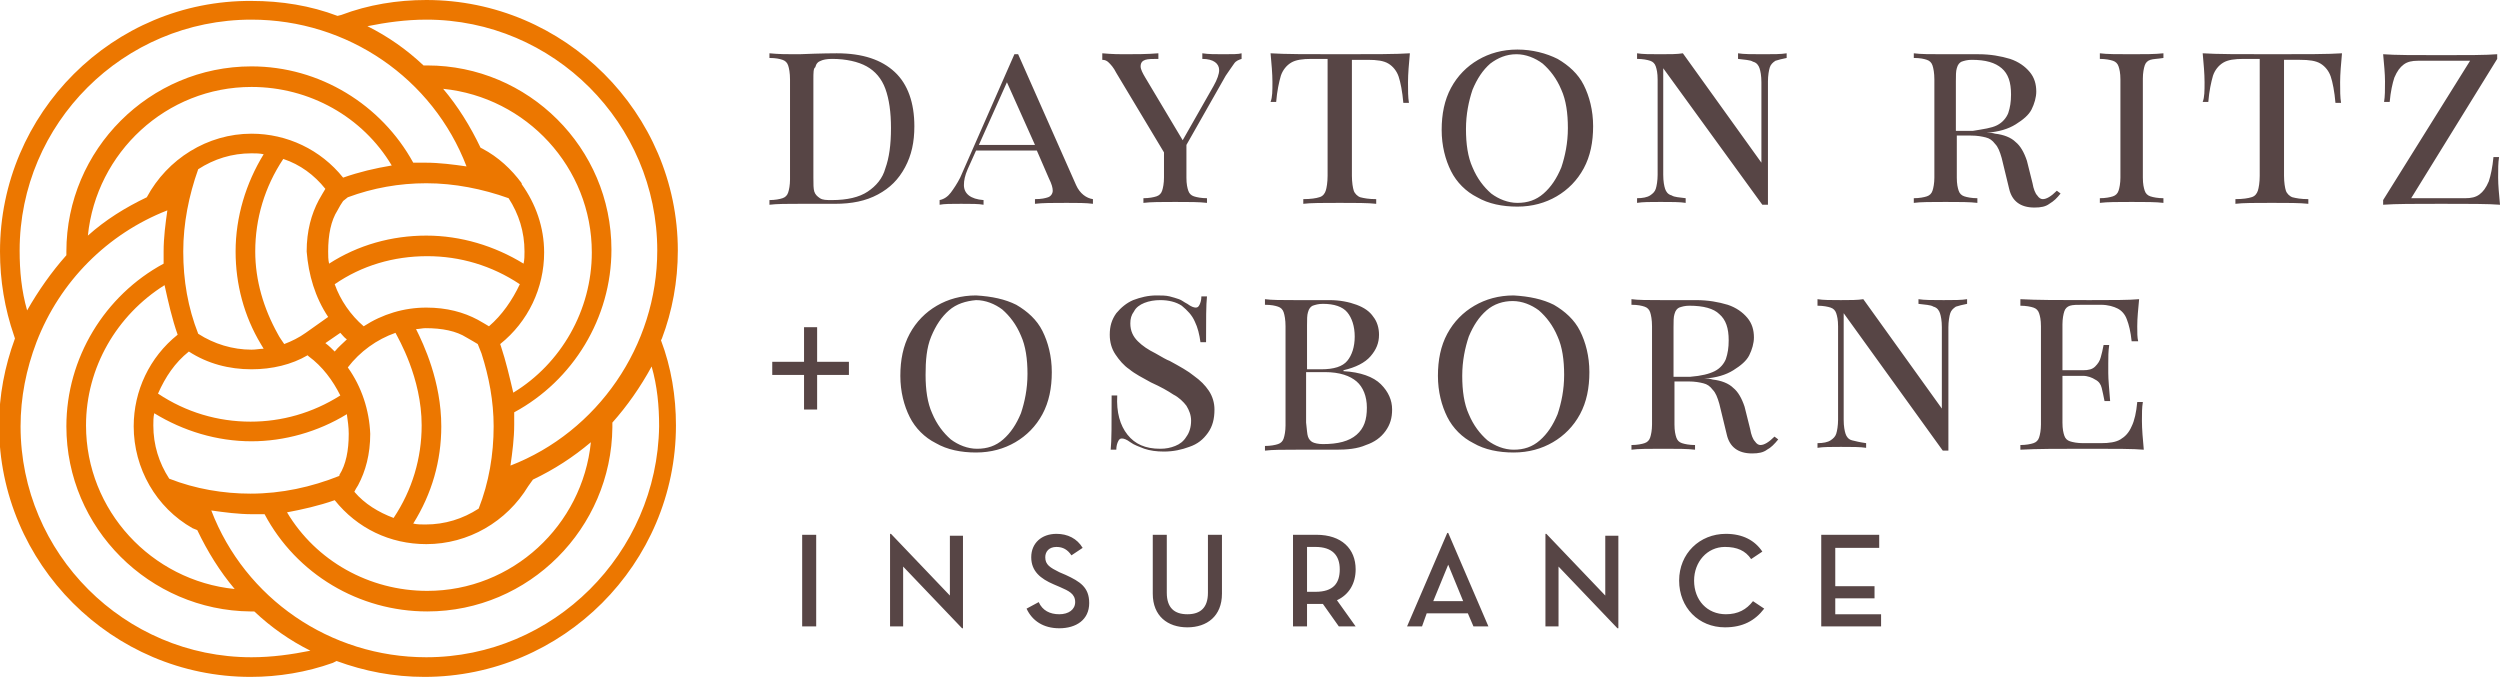 <svg version="1.1" id="Layer_1" xmlns="http://www.w3.org/2000/svg" x="0" y="0" viewBox="0 0 267.4 72.5" xml:space="preserve"><path d="M70.8 36.2c1.1-2.9 1.7-6.1 1.7-9.4C72.5 12.1 60.4 0 45.6 0c-3.1 0-6.2.5-9.1 1.6l-.4.1C33.2.6 30.1.1 26.9.1 12.1 0 0 12.1 0 26.9c0 3.1.5 6.1 1.5 9l.1.3c-1.1 3-1.7 6.1-1.7 9.3 0 14.8 12.1 26.9 26.9 26.9 3 0 6-.5 8.8-1.5l.4-.2c3 1.1 6.1 1.7 9.4 1.7 14.8 0 26.9-12.1 26.9-26.9 0-3.1-.5-6.2-1.6-9.1l.1-.2zM45.6 2.1c13.6 0 24.7 11.1 24.7 24.7 0 10.2-6.4 19.4-15.7 23 .2-1.4.4-2.9.4-4.4v-1.3c6.3-3.4 10.4-10.1 10.4-17.4C65.4 15.8 56.5 7 45.7 7h-.4c-1.8-1.7-3.8-3.1-6-4.2 2-.4 4.1-.7 6.3-.7zm-24.4 16c1.7-1.1 3.6-1.7 5.7-1.7.4 0 .9 0 1.3.1-1.9 3.1-3 6.7-3 10.4 0 3.5.9 6.9 2.7 9.9.1.2.2.3.3.5-.4 0-.8.1-1.3.1-2 0-4-.6-5.7-1.7-1.1-2.8-1.6-5.7-1.6-8.8 0-3 .6-6 1.6-8.8zm31.1 16.8c-.3-.2-.7-.4-1.2-.7-1.5-.8-3.3-1.3-5.5-1.3-2.4 0-4.7.7-6.7 2-1.4-1.2-2.5-2.8-3.1-4.5 2.9-2 6.3-3 9.9-3 3.5 0 6.9 1 9.9 3-.8 1.7-1.9 3.3-3.3 4.5zm-16.5 2.7c-.3-.3-.6-.6-1-.9l1.6-1.1c.2.2.4.5.7.7-.4.4-.9.8-1.3 1.3zm-.7-3.7l-2.4 1.7c-.7.5-1.5.9-2.3 1.2-.2-.3-.5-.7-.7-1.1-1.5-2.7-2.4-5.7-2.4-8.8 0-3.5 1-6.9 3-9.9 1.8.6 3.3 1.7 4.5 3.2-.2.3-.4.7-.7 1.2-.8 1.5-1.3 3.3-1.3 5.5.2 2.5.9 4.9 2.3 7zm-14.9 3.7c2 1.3 4.3 1.9 6.7 1.9 2.2 0 4.3-.5 6-1.5l.1.1c1.5 1.1 2.6 2.6 3.4 4.2-3 1.9-6.3 2.8-9.6 2.8-3.5 0-6.9-1-9.9-3 .8-1.8 1.8-3.3 3.3-4.5zm17 1.7c1.3-1.7 3.1-3 5.1-3.7.3.6 2.8 4.8 2.8 9.9 0 3.5-1 6.9-3 9.9-1.6-.6-3.1-1.5-4.2-2.8.1-.2.2-.4.4-.7.8-1.5 1.3-3.3 1.3-5.5-.1-2.5-.9-5-2.4-7.1zm10 6.3c0-4.8-1.9-8.8-2.7-10.4.3 0 .7-.1 1-.1 1.8 0 3.3.3 4.4 1 .5.3.9.5 1.2.7l.4 1c.8 2.5 1.3 5.1 1.3 7.8 0 3-.5 6-1.6 8.8-1.7 1.1-3.6 1.7-5.7 1.7-.4 0-.9 0-1.3-.1 2-3.2 3-6.7 3-10.4zm6.4-8.5l-.1-.3c3-2.4 4.7-6 4.7-9.8 0-2.7-.9-5.2-2.4-7.3v-.1c-1.1-1.5-2.5-2.8-4.2-3.7l-.2-.1c-1.1-2.3-2.4-4.4-4-6.3 8.9.9 15.9 8.4 15.9 17.5 0 6.2-3.3 11.9-8.4 15-.4-1.7-.8-3.4-1.3-4.9zm.8-15.9c1.1 1.7 1.7 3.6 1.7 5.7 0 .4 0 .9-.1 1.3-3.1-1.9-6.7-3-10.4-3s-7.3 1-10.4 3c-.1-.4-.1-.9-.1-1.3 0-1.8.3-3.3 1-4.4.2-.4.4-.7.6-1l.5-.4c2.7-1 5.5-1.5 8.4-1.5 3 0 6 .6 8.8 1.6zM36.7 19c-2.4-3-6-4.7-9.8-4.7-4.7 0-9 2.7-11.2 6.8-2.3 1.1-4.4 2.4-6.3 4.1.9-8.9 8.4-15.9 17.5-15.9 6.2 0 11.9 3.2 15 8.4-1.8.3-3.5.7-5.2 1.3zM19 35.8c-3 2.4-4.7 6-4.7 9.8 0 4.5 2.4 8.7 6.3 10.9l.5.2c1.1 2.3 2.4 4.4 4 6.3-8.9-.9-15.9-8.4-15.9-17.5 0-6.2 3.3-11.8 8.4-15 .4 1.8.8 3.6 1.4 5.3zm-.9 15.4c-1.1-1.7-1.7-3.6-1.7-5.7 0-.4 0-.9.1-1.3 3.1 1.9 6.7 3 10.4 3 3.5 0 7.1-1 10.2-2.9.1.7.2 1.4.2 2.1 0 1.8-.3 3.3-1 4.4v.1c-3 1.2-6.2 1.9-9.5 1.9-2.9 0-5.9-.5-8.7-1.6zm17.7 2.3c2.4 3 5.9 4.7 9.8 4.7 4.5 0 8.6-2.4 10.9-6.2l.5-.7c2.3-1.1 4.3-2.4 6.2-4-.9 8.9-8.4 15.9-17.5 15.9-6.2 0-11.9-3.2-15-8.4 1.6-.3 3.4-.7 5.1-1.3zM26.9 2.1c10.3 0 19.4 6.3 23 15.7-1.4-.2-2.9-.4-4.4-.4h-1.3c-3.4-6.2-10-10.3-17.3-10.3C16 7.1 7.1 16 7.1 26.9v.4c-1.6 1.8-3 3.8-4.2 5.9-.6-2.1-.8-4.2-.8-6.4 0-13.6 11.1-24.7 24.8-24.7zm0 68.2c-13.6 0-24.7-11.1-24.7-24.7 0-3.1.6-6.1 1.7-9 2.5-6.5 7.6-11.6 14-14.1-.2 1.4-.4 2.9-.4 4.4v1.3C11.2 31.6 7.1 38.3 7.1 45.6c0 10.9 8.9 19.7 19.7 19.8h.4c1.8 1.7 3.8 3.1 6 4.2-2 .4-4.1.7-6.3.7zm18.7 0c-10.3 0-19.4-6.3-23-15.7 1.4.2 2.9.4 4.4.4h1.3c3.4 6.4 10.1 10.4 17.4 10.4 10.9 0 19.7-8.9 19.8-19.7v-.5c1.6-1.8 3-3.8 4.2-6 .6 2.1.8 4.2.8 6.4-.2 13.6-11.3 24.7-24.9 24.7z" fill="#ec7700"/><path d="M85.8 57.2h1.5V67h-1.5v-9.8zm10.8 3.4V67h-1.4v-9.9h.1l6.3 6.6v-6.4h1.4v9.9h-.1l-6.3-6.6zm14.5 3.8c.4.9 1.2 1.3 2.2 1.3 1 0 1.7-.5 1.7-1.3 0-.9-.7-1.2-1.6-1.6l-.7-.3c-1.4-.6-2.4-1.4-2.4-2.9s1.1-2.5 2.7-2.5c1.2 0 2.2.5 2.8 1.5l-1.2.8c-.4-.6-.9-.9-1.6-.9-.8 0-1.2.5-1.2 1.1 0 .8.5 1.1 1.5 1.6l.7.3c1.5.7 2.5 1.3 2.5 3 0 1.8-1.4 2.7-3.2 2.7-1.7 0-2.9-.8-3.5-2.1l1.3-.7zm12.2-.9v-6.3h1.5v6.2c0 1.6.8 2.3 2.2 2.3 1.4 0 2.2-.7 2.2-2.3v-6.2h1.5v6.3c0 2.4-1.6 3.6-3.7 3.6s-3.7-1.2-3.7-3.6zM145 67h-1.8l-1.7-2.4h-1.7V67h-1.5v-9.8h2.5c2.7 0 4.2 1.5 4.2 3.7 0 1.5-.7 2.7-2 3.3l2 2.8zm-4.3-3.7c1.9 0 2.6-.9 2.6-2.4s-.8-2.4-2.6-2.4h-.9v4.8h.9zm11.4 3.7h-1.6l4.3-10h.1l4.3 10h-1.6l-.6-1.4h-4.4l-.5 1.4zm2.8-6.6l-1.6 3.9h3.2l-1.6-3.9zm11.8.2V67h-1.4v-9.9h.1l6.3 6.6v-6.4h1.4v9.9h-.1l-6.3-6.6zm12.9 1.5c0-2.9 2.2-5 5-5 1.8 0 3.1.7 3.9 1.9l-1.2.8c-.6-.9-1.5-1.3-2.8-1.3-1.9 0-3.3 1.6-3.3 3.6 0 2.1 1.4 3.6 3.4 3.6 1.3 0 2.2-.5 2.9-1.4l1.2.8c-1 1.3-2.3 2-4.2 2-2.8 0-4.9-2.1-4.9-5zm15.2-4.9h6.2v1.4h-4.7v4.1h4.2V64h-4.2v1.7h4.9V67h-6.4v-9.8zM84.9 5.8h.6c2.4-.1 3.8-.1 4-.1 2.8 0 4.8.7 6.2 2 1.4 1.3 2.1 3.3 2.1 5.8 0 1.7-.3 3.1-1 4.4s-1.6 2.2-2.9 2.9c-1.3.7-2.8 1-4.6 1h-3.7c-1.4 0-2.5 0-3.3.1v-.5c.6 0 1.1-.1 1.4-.2.3-.1.5-.3.6-.6.1-.3.2-.8.2-1.4V8.5c0-.7-.1-1.2-.2-1.5-.1-.3-.3-.5-.6-.6-.3-.1-.7-.2-1.4-.2v-.5c1 .1 1.9.1 2.6.1zm2.2 14.7c.1.3.3.5.6.7s.7.2 1.3.2c1.6 0 2.9-.3 3.8-.9.9-.6 1.6-1.4 1.9-2.5.4-1.1.6-2.5.6-4.3 0-1.7-.2-3.1-.6-4.2-.4-1.1-1.1-1.9-2-2.4-.9-.5-2.2-.8-3.7-.8-.6 0-1 .1-1.2.2-.3.1-.5.3-.6.7-.2.1-.2.6-.2 1.3V19c0 .7 0 1.2.1 1.5zm29.8.8v.5c-.7-.1-1.7-.1-2.8-.1-1.5 0-2.6 0-3.4.1v-.5c.7 0 1.1-.1 1.4-.2.3-.1.5-.4.5-.7 0-.3-.1-.7-.4-1.3l-1.3-3h-6.5l-.9 2c-.3.7-.4 1.2-.4 1.7 0 .9.7 1.5 2.1 1.6v.5c-.5-.1-1.3-.1-2.4-.1-1.1 0-1.8 0-2.3.1v-.5c.5-.1.9-.4 1.2-.8.3-.4.7-1 1-1.6l5.8-13.2h.4l6.2 14c.4.9 1.1 1.4 1.8 1.5zm-9.2-12.5l-3 6.7h6l-3-6.7zm23.1-3c1 0 1.7 0 2-.1v.6c-.3.1-.6.2-.8.5-.2.3-.5.7-.9 1.3l-4.2 7.4V19c0 .7.1 1.1.2 1.4.1.3.3.5.6.6.3.1.8.2 1.4.2v.5c-.8-.1-1.9-.1-3.4-.1s-2.6 0-3.4.1v-.5c.6 0 1.1-.1 1.4-.2.3-.1.5-.3.6-.6.1-.3.2-.8.2-1.4v-2.7l-5.1-8.5c-.3-.6-.6-.9-.8-1.1-.2-.2-.4-.3-.7-.3v-.7c1.1.1 1.9.1 2.3.1 1.2 0 2.5 0 3.7-.1v.6c-.6 0-1.1 0-1.4.1-.3.1-.5.3-.5.7 0 .3.2.7.5 1.2l4 6.7 3.3-5.8c.4-.7.6-1.3.6-1.7 0-.7-.6-1.2-1.8-1.2v-.6c.6.1 1.4.1 2.2.1zm5.3 3c0-.9-.1-2-.2-3.1 1.5.1 3.9.1 7.5.1 3.5 0 6 0 7.4-.1-.1 1.1-.2 2.2-.2 3.1 0 .9 0 1.6.1 2.2h-.6c-.1-1.2-.3-2.2-.5-2.8-.2-.6-.6-1.1-1.1-1.4-.5-.3-1.2-.4-2.2-.4h-1.7v12.4c0 .7.1 1.3.2 1.6.1.3.4.6.7.7.4.1.9.2 1.7.2v.5c-.9-.1-2.2-.1-3.9-.1-1.8 0-3.1 0-3.9.1v-.5c.8 0 1.4-.1 1.7-.2.4-.1.6-.4.7-.7.1-.3.2-.9.2-1.6V6.3h-1.7c-1 0-1.7.1-2.2.4-.5.3-.9.8-1.1 1.4-.2.7-.4 1.6-.5 2.8h-.6c.2-.5.2-1.2.2-2.1zm30.5-2.5c1.2.7 2.2 1.6 2.8 2.8s1 2.7 1 4.4c0 1.7-.3 3.2-1 4.5-.7 1.3-1.7 2.3-2.9 3-1.2.7-2.6 1.1-4.2 1.1s-3.1-.3-4.3-1c-1.2-.6-2.2-1.6-2.8-2.8s-1-2.7-1-4.4c0-1.7.3-3.2 1-4.5.7-1.3 1.7-2.3 2.9-3 1.2-.7 2.6-1.1 4.2-1.1s3.1.4 4.3 1zm-7.2.5c-.8.7-1.4 1.6-1.9 2.8-.4 1.2-.7 2.6-.7 4.2s.2 3 .7 4.1c.5 1.2 1.2 2.1 2 2.8.8.6 1.8 1 2.8 1 1.1 0 2-.3 2.8-1 .8-.7 1.4-1.6 1.9-2.8.4-1.2.7-2.6.7-4.2s-.2-3-.7-4.1c-.5-1.2-1.2-2.1-2-2.8-.8-.6-1.8-1-2.8-1-1.1 0-2 .4-2.8 1zm30.5-.3c-.3.2-.5.4-.6.7-.1.3-.2.9-.2 1.5v13.2h-.6L177.9 7.3v11.4c0 .7.1 1.2.2 1.5.1.3.3.6.7.7.3.2.8.2 1.5.3v.5c-.6-.1-1.5-.1-2.7-.1-1.1 0-1.9 0-2.5.1v-.5c.6 0 1.1-.1 1.4-.3.3-.2.5-.4.6-.7.1-.3.2-.9.2-1.5V8.5c0-.7-.1-1.1-.2-1.4-.1-.3-.3-.5-.6-.6-.3-.1-.8-.2-1.4-.2v-.6c.6.1 1.4.1 2.5.1 1 0 1.8 0 2.4-.1l8.4 11.7V8.8c0-.7-.1-1.2-.2-1.5-.1-.3-.3-.6-.7-.7-.3-.2-.9-.2-1.6-.3v-.6c.6.1 1.5.1 2.7.1 1.1 0 1.9 0 2.5-.1v.5c-.5.1-.9.2-1.2.3zm29.3 15.3c-.4.3-.9.4-1.6.4-1.5 0-2.4-.7-2.7-2l-.8-3.3c-.2-.7-.4-1.2-.7-1.5-.3-.4-.6-.6-1-.7-.4-.1-.9-.2-1.6-.2h-1.5V19c0 .7.1 1.1.2 1.4.1.3.3.5.6.6.3.1.8.2 1.4.2v.5c-.8-.1-1.9-.1-3.4-.1s-2.7 0-3.4.1v-.5c.6 0 1.1-.1 1.4-.2.3-.1.5-.3.6-.6.1-.3.2-.8.2-1.4V8.5c0-.7-.1-1.2-.2-1.5-.1-.3-.3-.5-.6-.6-.3-.1-.7-.2-1.4-.2v-.5c.7.1 1.8.1 3.2.1h3.7c1.3 0 2.4.2 3.4.5.9.3 1.6.8 2.1 1.4.5.6.7 1.3.7 2.1 0 .6-.2 1.3-.5 1.9-.3.6-.9 1.1-1.7 1.6-.8.5-1.8.8-3.1.9.3 0 .6 0 .9.1.9.1 1.7.4 2.2.9.5.4.9 1.1 1.2 2l.6 2.4c.1.6.3 1.1.5 1.3.2.3.4.4.6.4.4 0 .9-.3 1.5-.9l.4.3c-.4.5-.7.8-1.2 1.1zm-5.6-8.4c.6-.3 1-.8 1.2-1.3.2-.6.3-1.2.3-2 0-1.3-.3-2.2-1-2.8s-1.7-.9-3.2-.9c-.5 0-.8.1-1.1.2-.2.1-.4.3-.5.7-.1.3-.1.8-.1 1.4V14h1.8c1.2-.2 2-.3 2.6-.6zm16.4-7c-.3.1-.5.3-.6.6-.1.3-.2.8-.2 1.4V19c0 .7.1 1.1.2 1.4.1.3.3.5.6.6.3.1.8.2 1.4.2v.5c-.8-.1-1.9-.1-3.4-.1s-2.6 0-3.4.1v-.5c.6 0 1.1-.1 1.4-.2.3-.1.5-.3.6-.6.1-.3.2-.8.2-1.4V8.5c0-.7-.1-1.1-.2-1.4-.1-.3-.3-.5-.6-.6-.3-.1-.8-.2-1.4-.2v-.6c.7.1 1.9.1 3.4.1 1.4 0 2.5 0 3.4-.1v.5c-.6.1-1.1.1-1.4.2zm5.8 2.4c0-.9-.1-2-.2-3.1 1.5.1 3.9.1 7.5.1 3.5 0 6 0 7.4-.1-.1 1.1-.2 2.2-.2 3.1 0 .9 0 1.6.1 2.2h-.6c-.1-1.2-.3-2.2-.5-2.8-.2-.6-.6-1.1-1.1-1.4-.5-.3-1.2-.4-2.2-.4h-1.7v12.4c0 .7.1 1.3.2 1.6.1.3.4.6.7.7.4.1.9.2 1.7.2v.5c-.9-.1-2.2-.1-3.9-.1-1.8 0-3.1 0-3.9.1v-.5c.8 0 1.4-.1 1.7-.2.4-.1.6-.4.7-.7.1-.3.2-.9.2-1.6V6.3H240c-1 0-1.7.1-2.2.4-.5.3-.9.8-1.1 1.4-.2.7-.4 1.6-.5 2.8h-.6c.2-.5.2-1.2.2-2.1zm22.1 12.4h5.8c.6 0 1.1-.1 1.5-.4.4-.3.7-.7 1-1.4.2-.6.4-1.5.5-2.6h.6c-.1.6-.1 1.3-.1 2.2 0 .8.1 1.8.2 2.9-1.2-.1-3.4-.1-6.3-.1-2.8 0-4.9 0-6.2.1v-.5l9.3-14.9h-5.6c-.6 0-1.1.1-1.5.4-.4.3-.7.7-1 1.4-.2.6-.4 1.5-.5 2.6h-.6c.1-.6.1-1.3.1-2.2 0-.8-.1-1.8-.2-2.9 1.2.1 3.4.1 6.3.1 2.7 0 4.7 0 5.9-.1v.5l-9.2 14.9zM108.7 32.6c1.2.7 2.2 1.6 2.8 2.8s1 2.7 1 4.4c0 1.7-.3 3.2-1 4.5-.7 1.3-1.7 2.3-2.9 3-1.2.7-2.6 1.1-4.2 1.1s-3.1-.3-4.3-1c-1.2-.6-2.2-1.6-2.8-2.8s-1-2.7-1-4.4c0-1.7.3-3.2 1-4.5.7-1.3 1.7-2.3 2.9-3 1.2-.7 2.6-1.1 4.2-1.1 1.7.1 3.1.4 4.3 1zm-7.2.6c-.8.7-1.4 1.6-1.9 2.8s-.6 2.6-.6 4.1c0 1.6.2 3 .7 4.1.5 1.2 1.2 2.1 2 2.8.8.6 1.8 1 2.8 1 1.1 0 2-.3 2.8-1 .8-.7 1.4-1.6 1.9-2.8.4-1.2.7-2.6.7-4.2s-.2-3-.7-4.1c-.5-1.2-1.2-2.1-2-2.8-.8-.6-1.8-1-2.8-1-1.1.1-2.1.4-2.9 1.1zm19.1 13.3c.8 1 1.9 1.5 3.5 1.5.6 0 1.1-.1 1.6-.3.5-.2.9-.5 1.2-1 .3-.4.5-1 .5-1.7 0-.6-.2-1.1-.5-1.6-.3-.4-.8-.9-1.4-1.2-.6-.4-1.3-.8-2.4-1.3-.9-.5-1.7-.9-2.3-1.4-.6-.4-1.1-1-1.5-1.6-.4-.6-.6-1.3-.6-2.1 0-.9.2-1.6.7-2.3.5-.6 1.1-1.1 1.8-1.4.8-.3 1.6-.5 2.5-.5.5 0 1 0 1.4.1.4.1.7.2 1 .3.3.1.5.3.9.5.4.3.7.4.9.4.2 0 .3-.1.4-.3.1-.2.2-.5.2-.9h.6c-.1.9-.1 2.5-.1 4.9h-.6c-.1-.8-.3-1.6-.6-2.2-.3-.7-.8-1.2-1.4-1.7-.6-.4-1.4-.6-2.3-.6-.6 0-1.2.1-1.7.3-.5.2-.9.5-1.1.9-.3.4-.4.8-.4 1.3 0 .8.3 1.4.8 1.9s1.1.9 1.9 1.3c.7.4 1.2.7 1.5.8 1.1.6 2 1.1 2.6 1.6.7.5 1.2 1 1.6 1.6.4.6.6 1.3.6 2 0 1-.2 1.8-.7 2.5-.5.7-1.1 1.2-2 1.5-.8.3-1.7.5-2.7.5-.8 0-1.5-.1-2.1-.3-.5-.2-1.1-.4-1.5-.7-.4-.3-.7-.4-.9-.4-.2 0-.3.1-.4.3-.1.2-.2.5-.2.9h-.6c.1-.9.1-2.8.1-5.8h.6c-.1 1.8.3 3.2 1.1 4.2zm27.1-5.4c.8.8 1.2 1.7 1.2 2.7 0 .9-.2 1.6-.7 2.3-.5.7-1.2 1.2-2.1 1.5-.9.4-2 .5-3.2.5h-4.3c-1.4 0-2.5 0-3.3.1v-.5c.6 0 1.1-.1 1.4-.2.3-.1.5-.3.6-.6.1-.3.2-.8.2-1.4V34.9c0-.7-.1-1.2-.2-1.5-.1-.3-.3-.5-.6-.6-.3-.1-.7-.2-1.4-.2V32c.7.1 1.8.1 3.2.1h3.7c1.1 0 2.1.2 2.9.5s1.4.7 1.8 1.3c.4.5.6 1.2.6 1.9 0 .9-.3 1.6-.9 2.3-.6.7-1.6 1.2-2.9 1.5v.1c1.8.1 3.2.6 4 1.4zm-3.6-2.5c.5-.6.8-1.5.8-2.6s-.3-2-.8-2.6c-.5-.6-1.4-.9-2.6-.9-.5 0-.8.1-1.1.2-.2.1-.4.3-.5.7-.1.3-.1.8-.1 1.4v4.7h1.5c1.4 0 2.3-.3 2.8-.9zm-4.2 8.1c.1.3.3.5.5.6.2.1.6.2 1.1.2 1.6 0 2.8-.3 3.6-1s1.1-1.6 1.1-2.9c0-1.2-.4-2.2-1.1-2.8-.7-.6-1.8-1-3.4-1h-2v5.4c.1.8.1 1.2.2 1.5zm26.3-14.1c1.2.7 2.2 1.6 2.8 2.8s1 2.7 1 4.4c0 1.7-.3 3.2-1 4.5-.7 1.3-1.7 2.3-2.9 3-1.2.7-2.6 1.1-4.2 1.1s-3.1-.3-4.3-1c-1.2-.6-2.2-1.6-2.8-2.8s-1-2.7-1-4.4c0-1.7.3-3.2 1-4.5.7-1.3 1.7-2.3 2.9-3 1.2-.7 2.6-1.1 4.2-1.1 1.7.1 3.1.4 4.3 1zm-7.2.6c-.8.7-1.4 1.6-1.9 2.8-.4 1.2-.7 2.6-.7 4.2s.2 3 .7 4.1c.5 1.2 1.2 2.1 2 2.8.8.6 1.8 1 2.8 1 1.1 0 2-.3 2.8-1 .8-.7 1.4-1.6 1.9-2.8.4-1.2.7-2.6.7-4.2s-.2-3-.7-4.1c-.5-1.2-1.2-2.1-2-2.8-.8-.6-1.8-1-2.8-1-1 0-2 .3-2.8 1zm30 14.9c-.4.3-.9.4-1.6.4-1.5 0-2.4-.7-2.7-2l-.8-3.3c-.2-.7-.4-1.2-.7-1.5-.3-.4-.6-.6-1-.7-.4-.1-.9-.2-1.6-.2h-1.5v4.6c0 .7.1 1.1.2 1.4.1.3.3.5.6.6.3.1.8.2 1.4.2v.5c-.8-.1-1.9-.1-3.4-.1s-2.7 0-3.4.1v-.5c.6 0 1.1-.1 1.4-.2.3-.1.5-.3.6-.6.1-.3.2-.8.2-1.4V34.9c0-.7-.1-1.2-.2-1.5-.1-.3-.3-.5-.6-.6-.3-.1-.7-.2-1.4-.2V32c.7.1 1.8.1 3.2.1h3.7c1.3 0 2.4.2 3.4.5.9.3 1.6.8 2.1 1.4.5.6.7 1.3.7 2.1 0 .6-.2 1.3-.5 1.9-.3.6-.9 1.1-1.7 1.6s-1.8.8-3.1.9c.3 0 .6 0 .9.1.9.1 1.7.4 2.2.9.5.4.9 1.1 1.2 2l.6 2.4c.1.6.3 1.1.5 1.3.2.3.4.4.6.4.4 0 .9-.3 1.5-.9l.4.3c-.4.5-.8.9-1.2 1.1zm-5.6-8.4c.6-.3 1-.8 1.2-1.3.2-.6.3-1.2.3-2 0-1.3-.3-2.2-1-2.8-.6-.6-1.7-.9-3.2-.9-.5 0-.8.1-1.1.2-.2.1-.4.3-.5.7-.1.3-.1.8-.1 1.4v5.3h1.8c1.2-.1 2-.3 2.6-.6zm25.8-6.9c-.3.2-.5.4-.6.7-.1.3-.2.9-.2 1.5v13.2h-.6l-10.6-14.7v11.4c0 .7.1 1.2.2 1.5.1.3.3.6.7.7s.8.2 1.5.3v.5c-.6-.1-1.5-.1-2.7-.1-1.1 0-1.9 0-2.5.1v-.5c.6 0 1.1-.1 1.4-.3.3-.2.5-.4.6-.7.1-.3.2-.9.2-1.5v-10c0-.7-.1-1.1-.2-1.4-.1-.3-.3-.5-.6-.6-.3-.1-.8-.2-1.4-.2V32c.6.1 1.4.1 2.5.1 1 0 1.8 0 2.4-.1l8.4 11.7V35c0-.7-.1-1.2-.2-1.5-.1-.3-.3-.6-.7-.7-.3-.2-.9-.2-1.6-.3V32c.6.1 1.5.1 2.7.1 1.1 0 1.9 0 2.5-.1v.5c-.5.1-.9.2-1.2.3zM229.1 45c0 .9.1 2 .2 3.1-1.1-.1-3.1-.1-5.8-.1-3.3 0-5.7 0-7.4.1v-.5c.6 0 1.1-.1 1.4-.2.3-.1.5-.3.6-.6.1-.3.2-.8.2-1.4V34.9c0-.7-.1-1.1-.2-1.4-.1-.3-.3-.5-.6-.6-.3-.1-.8-.2-1.4-.2V32c1.7.1 4.1.1 7.4.1 2.5 0 4.2 0 5.3-.1-.1 1.1-.2 2-.2 2.9 0 .7 0 1.2.1 1.6h-.7c-.1-1-.3-1.8-.5-2.3-.2-.6-.6-1-1-1.2-.4-.2-1-.4-1.8-.4h-1.9c-.6 0-1.1 0-1.4.1-.3.1-.5.3-.6.6-.1.3-.2.8-.2 1.4v4.9h2.2c.6 0 1-.1 1.3-.4.3-.3.5-.6.6-1 .1-.3.2-.8.3-1.3h.6c-.1.7-.1 1.3-.1 2v1c0 .7.1 1.7.2 3h-.6c-.1-.5-.2-1-.3-1.4-.1-.4-.3-.7-.7-.9-.3-.2-.8-.4-1.3-.4h-2.2v5c0 .7.1 1.1.2 1.4.1.3.3.5.6.6.3.1.8.2 1.4.2h1.9c.9 0 1.6-.1 2.1-.4.5-.3.9-.7 1.2-1.4.3-.6.5-1.5.6-2.6h.6c-.1.6-.1 1.2-.1 2zM87.4 43.8H86v-3.7h-3.4v-1.4H86V35h1.4v3.7h3.4v1.4h-3.4v3.7z" fill="#574545"/></svg>